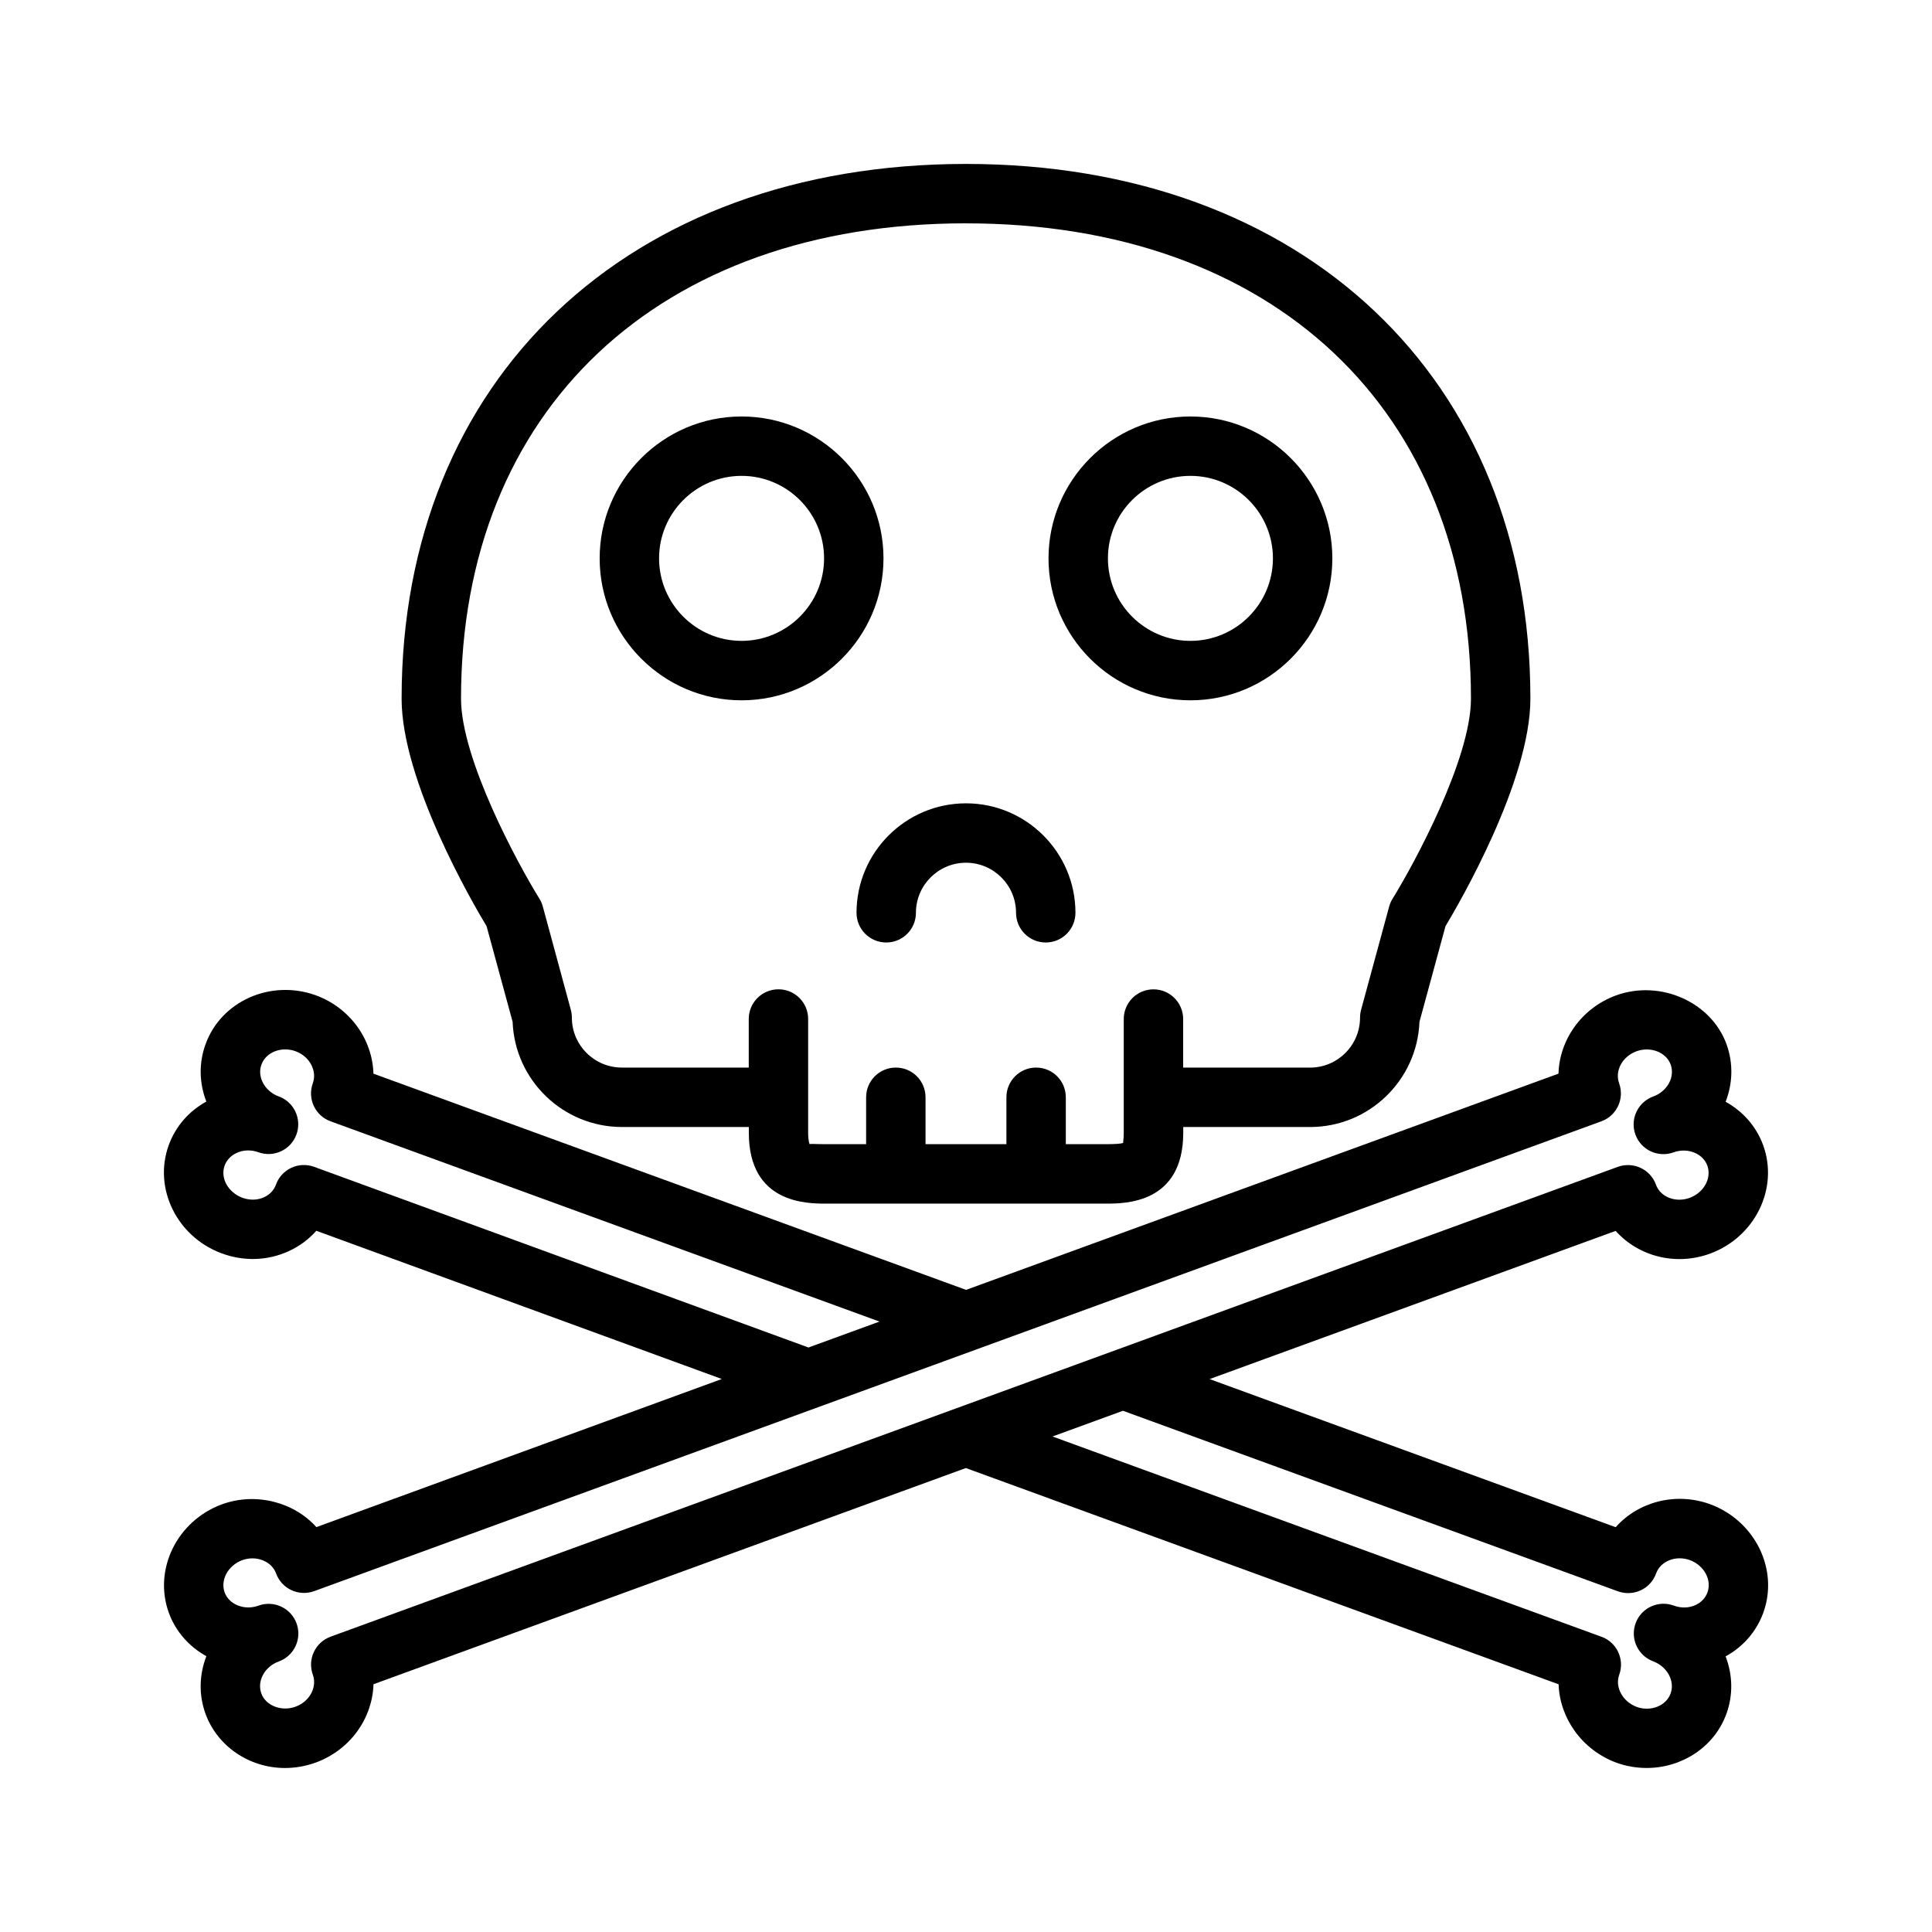 <?xml version="1.0" encoding="UTF-8"?>
<!-- Uploaded to: ICON Repo, www.iconrepo.com, Generator: ICON Repo Mixer Tools -->
<svg fill="#000000" width="800px" height="800px" version="1.1" viewBox="144 144 512 512" xmlns="http://www.w3.org/2000/svg">
 <g>
  <path d="m279.85 414.8c0.59 15.469 13.359 27.867 28.977 27.867h33.621v1.52c-0.008 18.785 15.406 18.785 20.469 18.785h74.18c5.07 0 20.477 0 20.477-18.781v-1.52h33.621c15.609 0 28.379-12.398 28.977-27.867l6.894-25.34c3.723-6.215 22.504-38.488 22.504-60.32 0-84.758-60.109-141.7-149.57-141.7-89.457 0-149.57 56.938-149.57 141.7 0 21.828 18.781 54.105 22.523 60.316zm120.15-211.61c81.293 0 133.82 49.438 133.82 125.95 0 15.973-14.996 43.699-20.773 53.027-0.402 0.645-0.707 1.348-0.906 2.078l-7.438 27.355c-0.18 0.676-0.277 1.371-0.277 2.07 0 7.312-5.945 13.258-13.258 13.258h-33.621v-12.871c0-4.352-3.519-7.871-7.871-7.871-4.352 0-7.871 3.519-7.871 7.871v30.133c0 1.707-0.211 2.551-0.156 2.707-0.664 0.211-2.199 0.32-4.57 0.32h-10.629v-12.43c0-4.352-3.519-7.871-7.871-7.871-4.352 0-7.871 3.519-7.871 7.871v12.43h-21.434v-12.43c0-4.352-3.519-7.871-7.871-7.871s-7.871 3.519-7.871 7.871l-0.004 12.43h-10.629c-2.59 0-4.219-0.141-4.336 0-0.008-0.008-0.395-0.746-0.395-3.039v-30.133c0-4.352-3.519-7.871-7.871-7.871-4.352 0-7.871 3.519-7.871 7.871v12.871h-33.621c-7.312 0-13.258-5.945-13.258-13.258 0-0.699-0.094-1.395-0.277-2.07l-7.418-27.348c-0.195-0.73-0.504-1.441-0.906-2.086-5.777-9.312-20.773-37.008-20.773-53.02 0-76.516 52.527-125.95 133.82-125.95z"/>
  <path d="m378.86 393.77c4.352 0 7.871-3.519 7.871-7.871 0-7.312 5.953-13.266 13.266-13.266s13.266 5.953 13.266 13.266c0 4.352 3.519 7.871 7.871 7.871 4.352 0 7.871-3.519 7.871-7.871 0-15.988-13.012-29.008-29.008-29.008s-29.008 13.012-29.008 29.008c-0.004 4.352 3.523 7.871 7.871 7.871z"/>
  <path d="m340.52 329.59c20.742 0 37.613-16.879 37.613-37.613 0-20.734-16.879-37.605-37.613-37.605s-37.605 16.879-37.605 37.605c0.004 20.738 16.879 37.613 37.605 37.613zm0-59.48c12.059 0 21.867 9.809 21.867 21.859 0 12.059-9.809 21.867-21.867 21.867-12.051 0-21.859-9.809-21.859-21.867 0-12.051 9.809-21.859 21.859-21.859z"/>
  <path d="m459.48 329.59c20.734 0 37.605-16.879 37.605-37.613 0-20.734-16.879-37.605-37.605-37.605-20.742 0-37.613 16.879-37.613 37.605-0.008 20.738 16.871 37.613 37.613 37.613zm0-59.48c12.051 0 21.859 9.809 21.859 21.859 0 12.059-9.809 21.867-21.859 21.867-12.059 0-21.867-9.809-21.867-21.867-0.012-12.051 9.797-21.859 21.867-21.859z"/>
  <path d="m597.18 542.62c-9.195-3.305-19.074-0.59-25.008 6.102l-107.62-39.25 107.61-39.273c4.148 4.644 10.273 7.469 16.895 7.469 2.777 0 5.512-0.488 8.18-1.465 11.879-4.402 18.176-17.27 14.027-28.688-1.801-4.992-5.406-9.02-9.957-11.539 1.867-4.777 2.086-10.156 0.234-15.258-4.031-11.109-17.422-17.176-29.223-12.949-9.203 3.363-15.043 11.801-15.305 20.758l-156.99 57.301-157.06-57.301c-0.25-8.973-6.102-17.43-15.328-20.789-11.957-4.266-25.039 1.582-29.156 12.98-1.801 4.922-1.715 10.266 0.203 15.207-4.668 2.559-8.18 6.629-9.98 11.586-4.117 11.398 2.172 24.246 14.043 28.637 5.926 2.195 12.281 1.977 17.879-0.629 2.793-1.301 5.234-3.117 7.203-5.352l107.46 39.281-107.45 39.254c-5.887-6.598-16.004-9.344-25.082-6.023-11.871 4.418-18.16 17.277-14.02 28.703 1.801 4.984 5.406 9.02 9.957 11.523-1.867 4.777-2.086 10.164-0.227 15.266 3.121 8.59 11.582 14.367 21.059 14.367 2.762 0 5.488-0.488 8.148-1.441 9.195-3.363 15.043-11.801 15.305-20.758l156.98-57.293 157.09 57.309c0.293 8.902 6.109 17.344 15.305 20.773 2.652 0.953 5.367 1.402 8.031 1.402 9.297 0 17.934-5.504 21.152-14.398 1.828-5.062 1.605-10.406-0.234-15.176 4.676-2.551 8.195-6.621 10.004-11.594 4.129-11.441-2.172-24.312-14.121-28.742zm-369.94-89.402c-1.961-0.707-4.133-0.629-6.039 0.262-1.895 0.879-3.359 2.484-4.066 4.453-0.527 1.465-1.637 2.644-3.125 3.328-1.762 0.82-3.816 0.875-5.785 0.156-3.777-1.41-5.887-5.227-4.699-8.516 0.52-1.457 1.645-2.644 3.156-3.352 1.754-0.82 3.856-0.898 5.793-0.195 4.07 1.488 8.605-0.621 10.086-4.707 0.32-0.887 0.477-1.805 0.477-2.695 0-3.211-1.984-6.234-5.18-7.391-1.914-0.699-3.488-2.117-4.312-3.883-0.691-1.496-0.797-3.102-0.262-4.543 1.188-3.297 5.273-4.902 9.027-3.551 3.731 1.363 5.785 5.172 4.582 8.508-1.48 4.086 0.629 8.59 4.707 10.066l145.47 53.074-18.82 6.871zm4.371 124.52c-4.086 1.488-6.18 6-4.707 10.078 1.203 3.312-0.875 7.125-4.59 8.477-3.769 1.363-7.902-0.309-9.055-3.496-1.203-3.32 0.875-7.133 4.637-8.5 3.188-1.164 5.172-4.18 5.172-7.391 0-0.898-0.156-1.801-0.48-2.699-1.488-4.086-6.023-6.18-10.094-4.699-3.699 1.363-7.793-0.293-8.957-3.488-1.203-3.32 0.906-7.164 4.66-8.559 3.738-1.363 7.801 0.301 8.965 3.504 0.707 1.961 2.172 3.559 4.07 4.441 1.898 0.891 4.078 0.969 6.031 0.262l341.12-124.51c4.086-1.488 6.18-6.008 4.699-10.086-1.195-3.305 0.875-7.117 4.598-8.469 3.762-1.379 7.887 0.293 9.062 3.512 1.195 3.305-0.883 7.117-4.644 8.484-3.188 1.164-5.172 4.18-5.172 7.391 0 0.898 0.156 1.801 0.48 2.699 1.488 4.086 6.023 6.172 10.094 4.699 3.691-1.355 7.793 0.285 8.957 3.504 1.203 3.312-0.898 7.148-4.66 8.543-0.898 0.332-1.82 0.496-2.746 0.496-2.898 0-5.336-1.566-6.211-3.992-0.715-1.969-2.18-3.566-4.078-4.449-1.898-0.883-4.086-0.969-6.031-0.262zm364.88-11.73c-0.52 1.465-1.645 2.644-3.148 3.344-1.762 0.812-3.856 0.852-5.738 0.156-4.07-1.512-8.613 0.543-10.133 4.613-0.34 0.914-0.496 1.844-0.496 2.769 0 3.18 1.953 6.18 5.109 7.367 3.754 1.41 5.832 5.234 4.644 8.535-1.188 3.305-5.305 4.879-8.965 3.566-3.762-1.41-5.84-5.234-4.652-8.535 1.48-4.086-0.629-8.59-4.707-10.066l-145.48-53.074 18.664-6.816 131.18 47.848c1.969 0.707 4.117 0.621 6.039-0.262 1.891-0.883 3.363-2.488 4.07-4.457 1.188-3.305 5.219-4.887 8.918-3.566 3.801 1.391 5.902 5.25 4.699 8.578z"/>
 </g>
</svg>